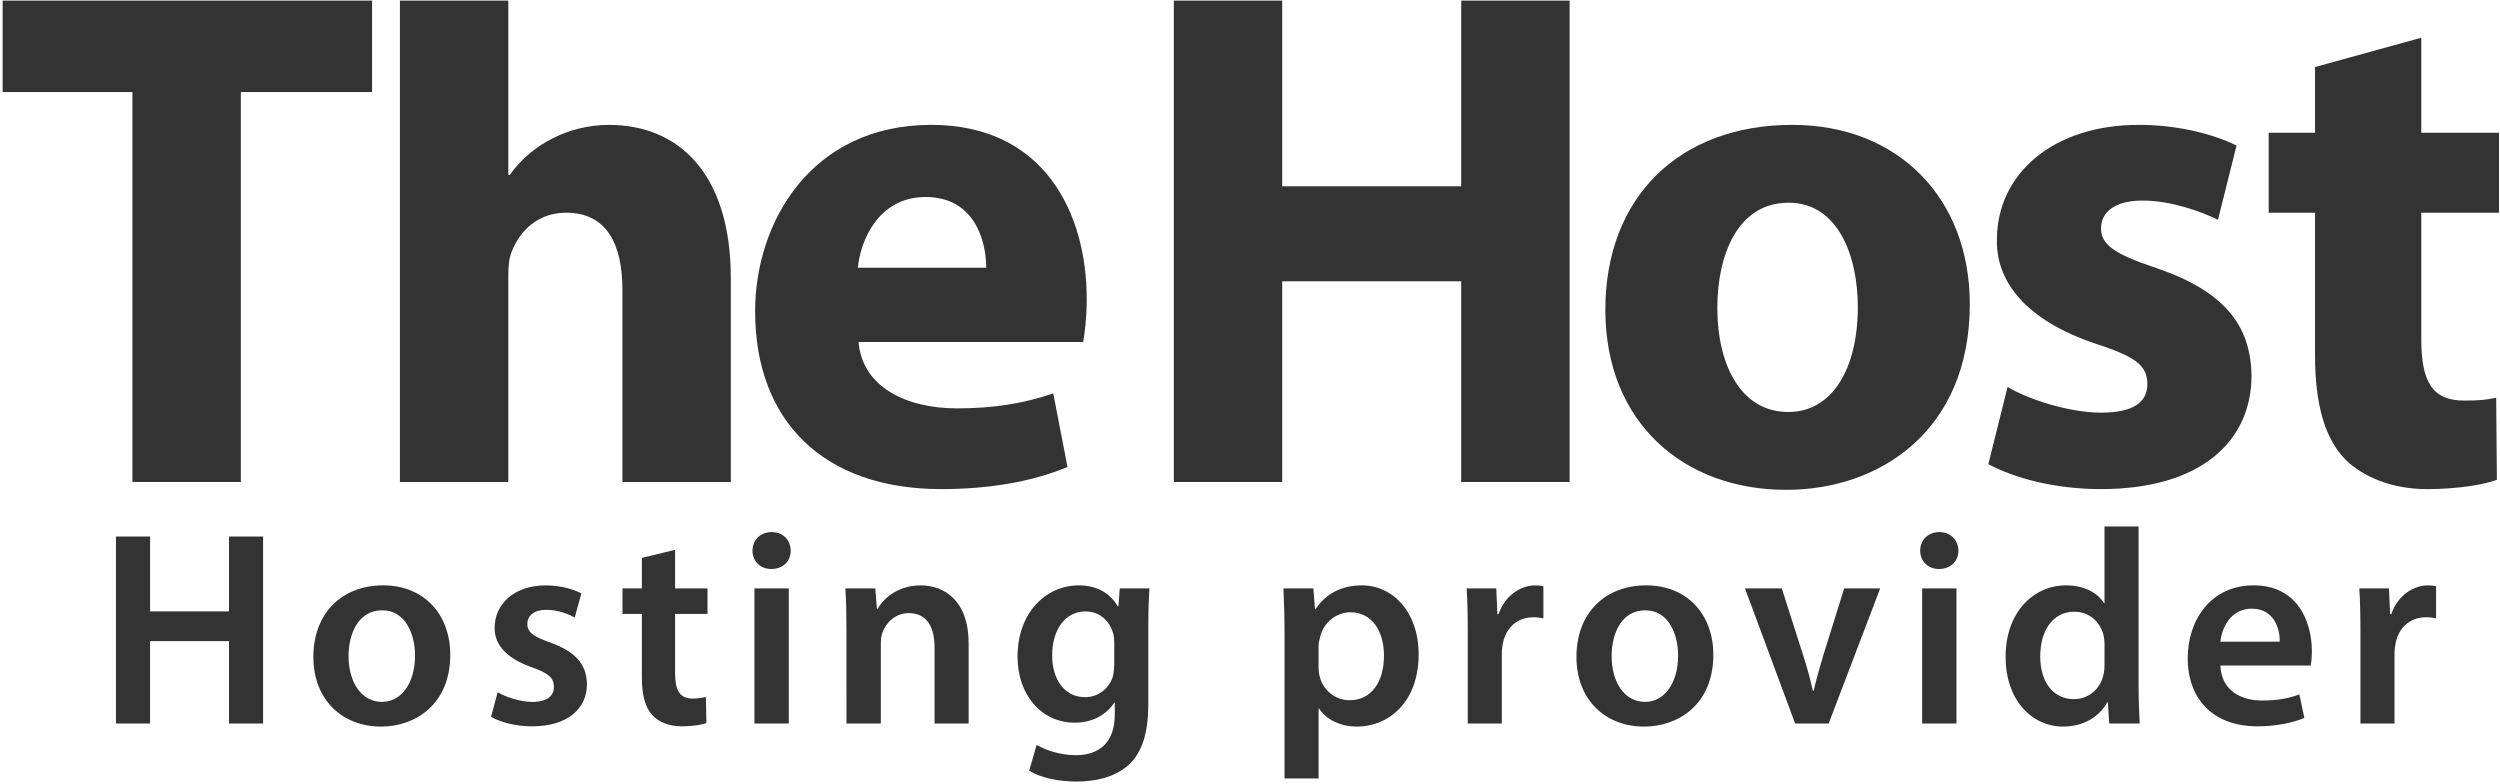<svg width="800" height="251" viewBox="0 0 800 251" fill="none" xmlns="http://www.w3.org/2000/svg">
<g clip-path="url(#clip0_1_2)">
<path d="M42.38 154.232H77.067V29.45H119.058V0.19H0.846V29.45H42.38V154.232Z" fill="#333333"/>
<path d="M127.974 154.232H162.661V87.954C162.661 85.444 162.891 82.475 163.8 80.41C166.306 74.013 172.013 68.068 181.144 68.068C194.155 68.068 199.175 78.122 199.175 92.751V154.232H233.862V89.094C233.862 55.274 216.977 39.963 194.835 39.963C188.448 39.963 182.053 41.562 176.811 44.302C171.333 47.041 166.772 50.928 163.12 55.955H162.661V0.19H127.974V154.232Z" fill="#333333"/>
<path d="M274.508 85.666C275.425 76.53 281.354 63.041 296.191 63.041C311.938 63.041 315.59 77.211 315.59 85.666H274.508ZM346.618 109.439C347.076 106.922 347.756 101.666 347.756 95.72C347.756 68.068 334.065 39.956 298.01 39.956C259.441 39.956 241.639 71.266 241.639 99.6C241.639 134.575 263.323 156.512 301.204 156.512C316.27 156.512 330.184 154.224 341.598 149.427L337.037 125.883C327.677 129.089 318.089 130.681 306.231 130.681C290.033 130.681 275.883 123.825 274.737 109.432H346.618V109.439Z" fill="#333333"/>
<path d="M375.62 0.19V154.232H410.307V90.012H467.587V154.232H502.275V0.19H467.587V59.613H410.307V0.19H375.62Z" fill="#333333"/>
<path d="M572.137 131.828C557.529 131.828 549.545 117.435 549.545 98.46C549.545 81.779 555.932 64.869 572.366 64.869C588.113 64.869 594.501 81.779 594.501 98.238C594.501 118.346 586.051 131.828 572.366 131.828H572.137ZM571.679 156.742C601.346 156.742 630.334 138.003 630.334 97.32C630.334 63.499 607.512 39.956 573.505 39.956C537.443 39.956 513.711 63.041 513.711 99.148C513.711 135.256 538.818 156.742 571.45 156.742H571.679Z" fill="#333333"/>
<path d="M740.813 21.447V42.473H725.975V68.068H740.813V113.778C740.813 129.548 744.014 140.291 750.401 146.917C756.101 152.633 765.461 156.52 776.646 156.52C786.227 156.52 794.67 155.143 799.002 153.551L798.78 127.268C795.579 127.956 793.302 128.186 788.504 128.186C778.235 128.186 774.812 122.011 774.812 108.529V68.068H799.682V42.473H774.812V12.073L740.813 21.447ZM636.27 148.516C644.72 153.084 657.717 156.512 672.325 156.512C704.277 156.512 720.482 141.201 720.482 120.175C720.253 103.953 711.581 93.203 690.364 85.896C676.665 81.328 672.333 78.351 672.333 73.095C672.333 67.609 677.123 64.181 685.573 64.181C694.933 64.181 704.743 67.838 709.755 70.348L715.692 46.582C708.846 43.154 697.431 39.956 684.427 39.956C656.815 39.956 639.006 55.726 639.006 76.745C638.784 89.775 647.685 102.347 670.958 110.113C683.74 114.23 687.155 117.199 687.155 122.914C687.155 128.622 682.816 132.05 672.318 132.05C662.049 132.05 648.816 127.704 642.429 123.825L636.27 148.516Z" fill="#333333"/>
<path d="M755.34 231.534H766.244V209.16C766.244 207.916 766.422 206.769 766.599 205.784C767.575 200.905 771.123 197.529 776.35 197.529C777.681 197.529 778.664 197.706 779.544 197.884V187.586C778.664 187.408 778.043 187.319 776.971 187.319C772.365 187.319 767.309 190.429 765.18 196.551H764.825L764.47 188.296H754.977C755.244 192.198 755.34 196.381 755.34 202.237V231.534ZM710.532 205.34C710.975 200.897 713.807 194.775 720.549 194.775C727.816 194.775 729.598 201.342 729.502 205.34H710.532ZM739.438 212.973C739.608 211.996 739.792 210.396 739.792 208.36C739.792 198.854 735.179 187.312 721.17 187.312C707.338 187.312 700.071 198.587 700.071 210.581C700.071 223.812 708.314 232.422 722.323 232.422C728.533 232.422 733.671 231.267 737.397 229.757L735.8 222.205C732.525 223.449 728.881 224.167 723.831 224.167C716.912 224.167 710.798 220.791 710.532 212.973H739.438ZM673.442 212.803C673.442 213.95 673.353 215.024 673.087 216.001C672.022 220.71 668.119 223.723 663.69 223.723C656.771 223.723 652.875 217.956 652.875 210.048C652.875 201.964 656.771 195.752 663.786 195.752C668.747 195.752 672.207 199.217 673.183 203.474C673.36 204.362 673.449 205.428 673.449 206.317L673.442 212.803ZM673.442 168.484V192.998H673.271C671.312 189.799 667.062 187.312 661.118 187.312C650.745 187.312 641.704 195.922 641.793 210.396C641.793 223.716 649.954 232.504 660.23 232.504C666.529 232.504 671.763 229.491 674.329 224.686H674.506L674.95 231.527H684.701C684.523 228.595 684.346 223.804 684.346 219.355V168.477H673.442V168.484ZM620.575 170.268C616.938 170.268 614.461 172.845 614.461 176.221C614.461 179.501 616.849 182.077 620.486 182.077C624.301 182.077 626.689 179.501 626.689 176.221C626.608 172.837 624.301 170.268 620.575 170.268ZM626.068 231.534V188.289H615.082V231.534H626.068ZM558.394 188.289L574.444 231.534H585.171L601.657 188.289H590.131L583.3 210.219C582.147 214.128 581.171 217.504 580.373 221.058H580.107C579.308 217.511 578.421 214.046 577.179 210.219L570.178 188.289H558.394ZM526.538 195.3C533.983 195.3 536.999 203.03 536.999 209.774C536.999 218.481 532.652 224.604 526.449 224.604C519.803 224.604 515.722 218.296 515.722 209.952C515.722 202.763 518.82 195.3 526.538 195.3ZM526.804 187.312C513.763 187.312 504.463 196.018 504.463 210.219C504.463 224.071 513.859 232.511 526.094 232.511C537.088 232.511 548.266 225.411 548.266 209.515C548.258 196.374 539.653 187.312 526.804 187.312ZM469.68 231.534H480.584V209.16C480.584 207.916 480.761 206.769 480.939 205.784C481.915 200.905 485.463 197.529 490.69 197.529C492.021 197.529 493.004 197.706 493.884 197.884V187.586C493.004 187.408 492.383 187.319 491.311 187.319C486.705 187.319 481.649 190.429 479.519 196.551H479.165L478.81 188.296H469.317C469.583 192.198 469.68 196.381 469.68 202.237V231.534ZM421.944 206.761C421.944 205.873 422.121 204.895 422.395 204.007C423.459 199.217 427.622 195.922 432.139 195.922C439.147 195.922 442.873 202.141 442.873 209.774C442.873 218.296 438.792 224.071 431.88 224.071C427.267 224.071 423.371 220.873 422.299 216.438C422.033 215.46 421.944 214.483 421.944 213.424V206.761ZM411.047 249.118H421.951V226.744H422.129C424.347 230.209 428.864 232.511 434.275 232.511C444.115 232.511 453.962 224.959 453.962 209.338C453.962 195.841 445.719 187.312 435.783 187.312C429.218 187.312 424.169 190.066 420.975 194.945H420.798L420.273 188.289H410.692C410.869 192.376 411.054 196.996 411.054 202.674L411.047 249.118ZM356.554 212.617C356.554 213.861 356.377 215.372 356.11 216.519C354.868 220.428 351.327 223.094 347.246 223.094C340.423 223.094 336.697 217.141 336.697 209.774C336.697 200.979 341.221 195.656 347.335 195.656C351.948 195.656 355.046 198.676 356.207 202.674C356.473 203.555 356.561 204.629 356.561 205.606L356.554 212.617ZM358.328 188.289L357.885 194.056H357.707C355.667 190.51 351.771 187.312 345.206 187.312C334.834 187.312 325.615 195.922 325.615 210.13C325.615 222.383 333.237 231.26 343.964 231.26C349.642 231.26 354.07 228.684 356.554 224.871H356.731V228.602C356.731 237.923 351.409 241.655 344.319 241.655C339.085 241.655 334.479 239.967 331.729 238.375L329.333 246.63C333.059 248.94 338.907 250.095 344.408 250.095C350.351 250.095 356.554 248.851 361.078 244.853C365.595 240.766 367.458 234.288 367.458 225.233V200.72C367.458 194.775 367.636 191.221 367.813 188.289H358.328ZM270.871 231.534H281.864V206.139C281.864 204.895 281.953 203.555 282.307 202.585C283.461 199.306 286.47 196.196 290.817 196.196C296.753 196.196 299.06 200.905 299.06 207.124V231.541H309.964V205.88C309.964 192.198 302.165 187.319 294.624 187.319C287.438 187.319 282.744 191.406 280.881 194.782H280.615L280.082 188.296H270.508C270.775 192.028 270.863 196.196 270.863 201.171L270.871 231.534ZM246.918 170.268C243.281 170.268 240.797 172.845 240.797 176.221C240.797 179.501 243.192 182.077 246.822 182.077C250.636 182.077 253.032 179.501 253.032 176.221C252.943 172.837 250.644 170.268 246.918 170.268ZM252.411 231.534V188.289H241.418V231.534H252.411ZM205.4 178.523V188.289H199.197V196.463H205.4V216.793C205.4 222.479 206.464 226.388 208.771 228.876C210.811 231.097 214.182 232.422 218.167 232.422C221.627 232.422 224.466 231.971 226.055 231.349L225.878 223.005C224.902 223.271 223.482 223.538 221.619 223.538C217.45 223.538 216.03 220.784 216.03 215.542V196.455H226.403V188.282H216.03V175.94L205.4 178.523ZM157.139 229.402C160.333 231.179 165.027 232.422 170.261 232.422C181.698 232.422 187.819 226.736 187.819 218.925C187.731 212.536 184.093 208.538 176.294 205.695C170.794 203.74 168.753 202.415 168.753 199.661C168.753 197.003 170.882 195.137 174.778 195.137C178.593 195.137 182.046 196.551 183.909 197.625L186.038 189.895C183.554 188.563 179.384 187.319 174.601 187.319C164.584 187.319 158.285 193.272 158.285 200.905C158.196 205.969 161.737 210.589 170.165 213.513C175.488 215.379 177.255 216.889 177.255 219.821C177.255 222.664 175.126 224.611 170.335 224.611C166.432 224.611 161.73 223.012 159.253 221.502L157.139 229.402ZM122.356 195.3C129.8 195.3 132.816 203.03 132.816 209.774C132.816 218.481 128.477 224.604 122.267 224.604C115.621 224.604 111.54 218.296 111.54 209.952C111.54 202.763 114.645 195.3 122.356 195.3ZM122.622 187.312C109.588 187.312 100.28 196.018 100.28 210.219C100.28 224.071 109.677 232.511 121.912 232.511C132.905 232.511 144.083 225.411 144.083 209.515C144.083 196.374 135.478 187.312 122.622 187.312ZM37.108 171.682V231.534H48.013V205.155H73.282V231.534H84.194V171.682H73.282V195.656H48.02V171.682H37.108Z" fill="#333333"/>
</g>
<defs>
<clipPath id="clip0_1_2">
<rect width="800" height="251" fill="white"/>
</clipPath>
</defs>
</svg>
